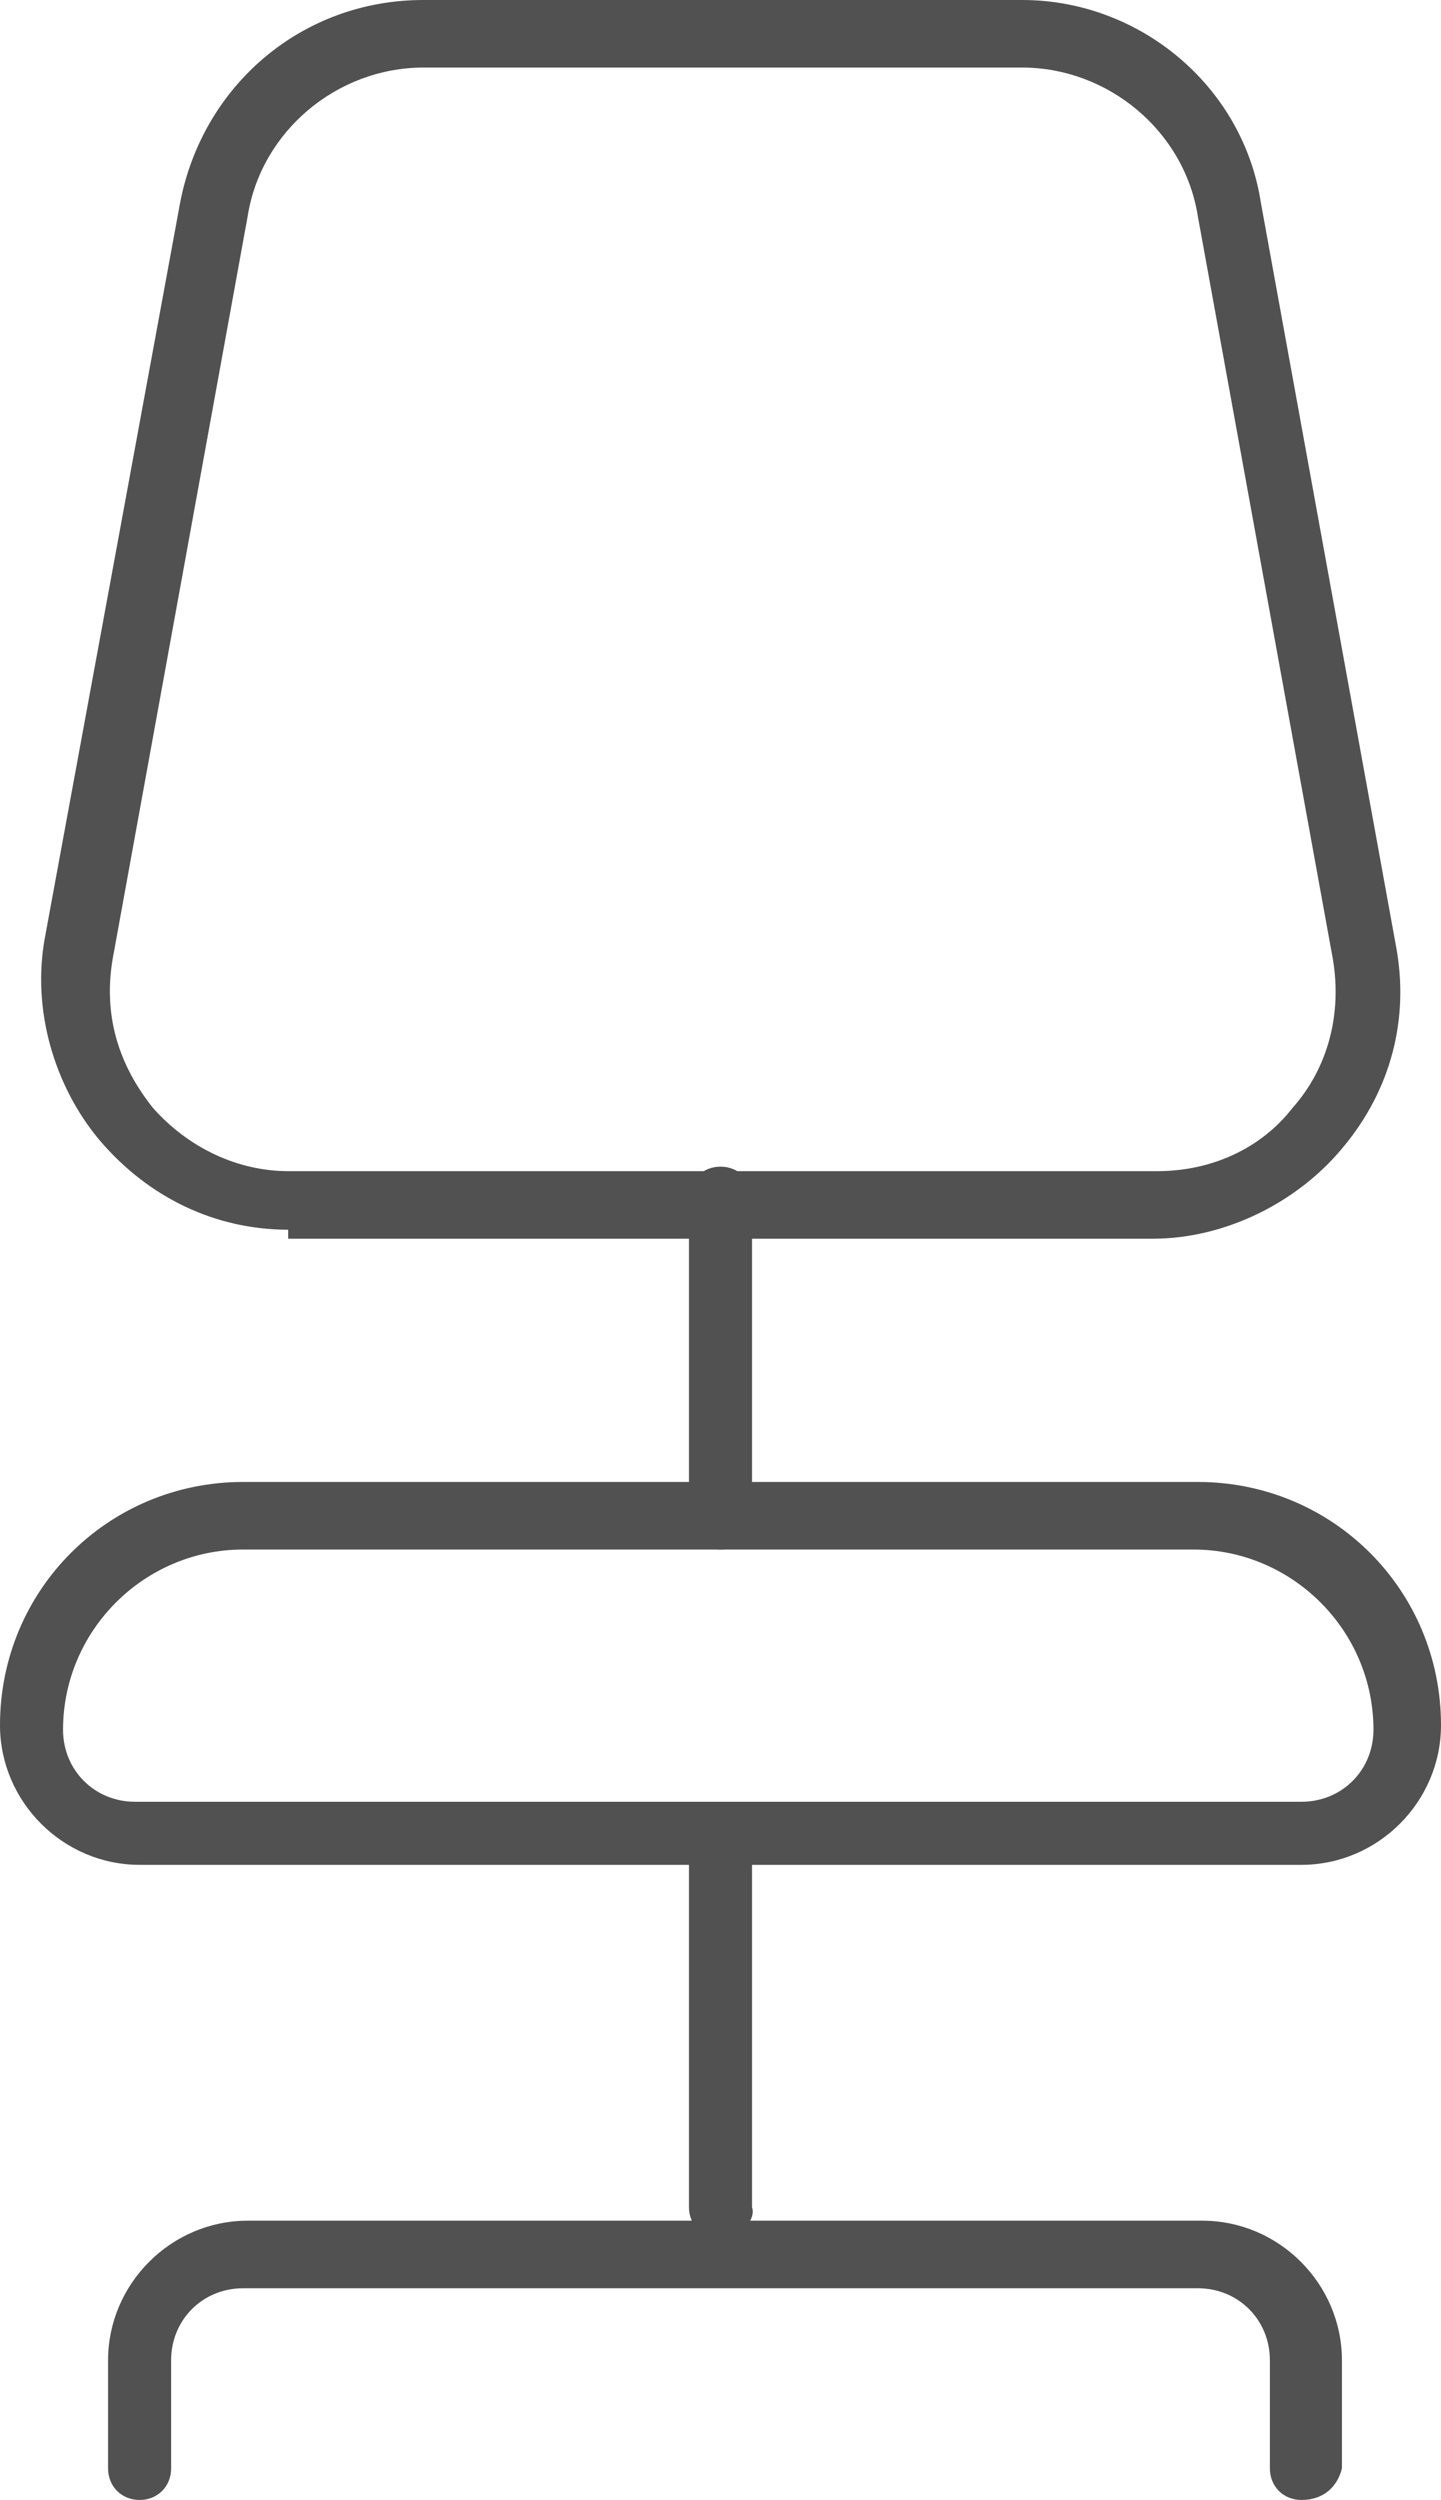 <?xml version="1.0" encoding="utf-8"?>
<!-- Generator: Adobe Illustrator 19.0.0, SVG Export Plug-In . SVG Version: 6.00 Build 0)  -->
<svg version="1.1" id="Layer_1" xmlns="http://www.w3.org/2000/svg" xmlns:xlink="http://www.w3.org/1999/xlink" x="0px" y="0px"
	 viewBox="0 0 32 55.5" style="enable-background:new 0 0 32 55.5;" xml:space="preserve">
<style type="text/css">
	.st0{fill:#515152;}
</style>
<g>
	<path class="st0" d="M6.4,27.3c-1.6,0-3.1-0.7-4.2-2c-1-1.2-1.5-2.9-1.2-4.5L4,4.5C4.5,1.9,6.7,0,9.4,0h13.3c2.6,0,4.9,1.9,5.3,4.5
		l3,16.5c0.3,1.6-0.1,3.2-1.2,4.5c-1,1.2-2.6,2-4.2,2H6.4z M9.4,1.5c-1.9,0-3.6,1.4-3.9,3.3l-3,16.5c-0.2,1.2,0.1,2.3,0.9,3.3
		c0.8,0.9,1.9,1.4,3,1.4h19.3c1.2,0,2.3-0.5,3-1.4c0.8-0.9,1.1-2.1,0.9-3.3l-3-16.5c-0.3-1.9-2-3.3-3.9-3.3H9.4z"/>
	<path class="st0" d="M3.1,41.4c-1.7,0-3.1-1.4-3.1-3.1c0-3,2.4-5.4,5.4-5.4h21.2c3,0,5.4,2.4,5.4,5.4c0,1.7-1.4,3.1-3.1,3.1H3.1z
		 M5.4,34.4c-2.2,0-4,1.8-4,4c0,0.9,0.7,1.6,1.6,1.6h25.9c0.9,0,1.6-0.7,1.6-1.6c0-2.2-1.8-4-4-4H5.4z"/>
	<path class="st0" d="M28.9,55.5c-0.4,0-0.7-0.3-0.7-0.7v-2.4c0-0.9-0.7-1.6-1.6-1.6H5.4c-0.9,0-1.6,0.7-1.6,1.6v2.4
		c0,0.4-0.3,0.7-0.7,0.7c-0.4,0-0.7-0.3-0.7-0.7v-2.4c0-1.7,1.4-3.1,3.1-3.1h21.2c1.7,0,3.1,1.4,3.1,3.1v2.4
		C29.7,55.2,29.4,55.5,28.9,55.5"/>
	<path class="st0" d="M16,34.4c-0.4,0-0.7-0.3-0.7-0.7v-7.1c0-0.4,0.3-0.7,0.7-0.7c0.4,0,0.7,0.3,0.7,0.7v7.1
		C16.8,34.1,16.4,34.4,16,34.4"/>
	<path class="st0" d="M16,49.7c-0.4,0-0.7-0.3-0.7-0.7v-8.2c0-0.4,0.3-0.7,0.7-0.7c0.4,0,0.7,0.3,0.7,0.7v8.2
		C16.8,49.3,16.4,49.7,16,49.7"/>
</g>
</svg>
